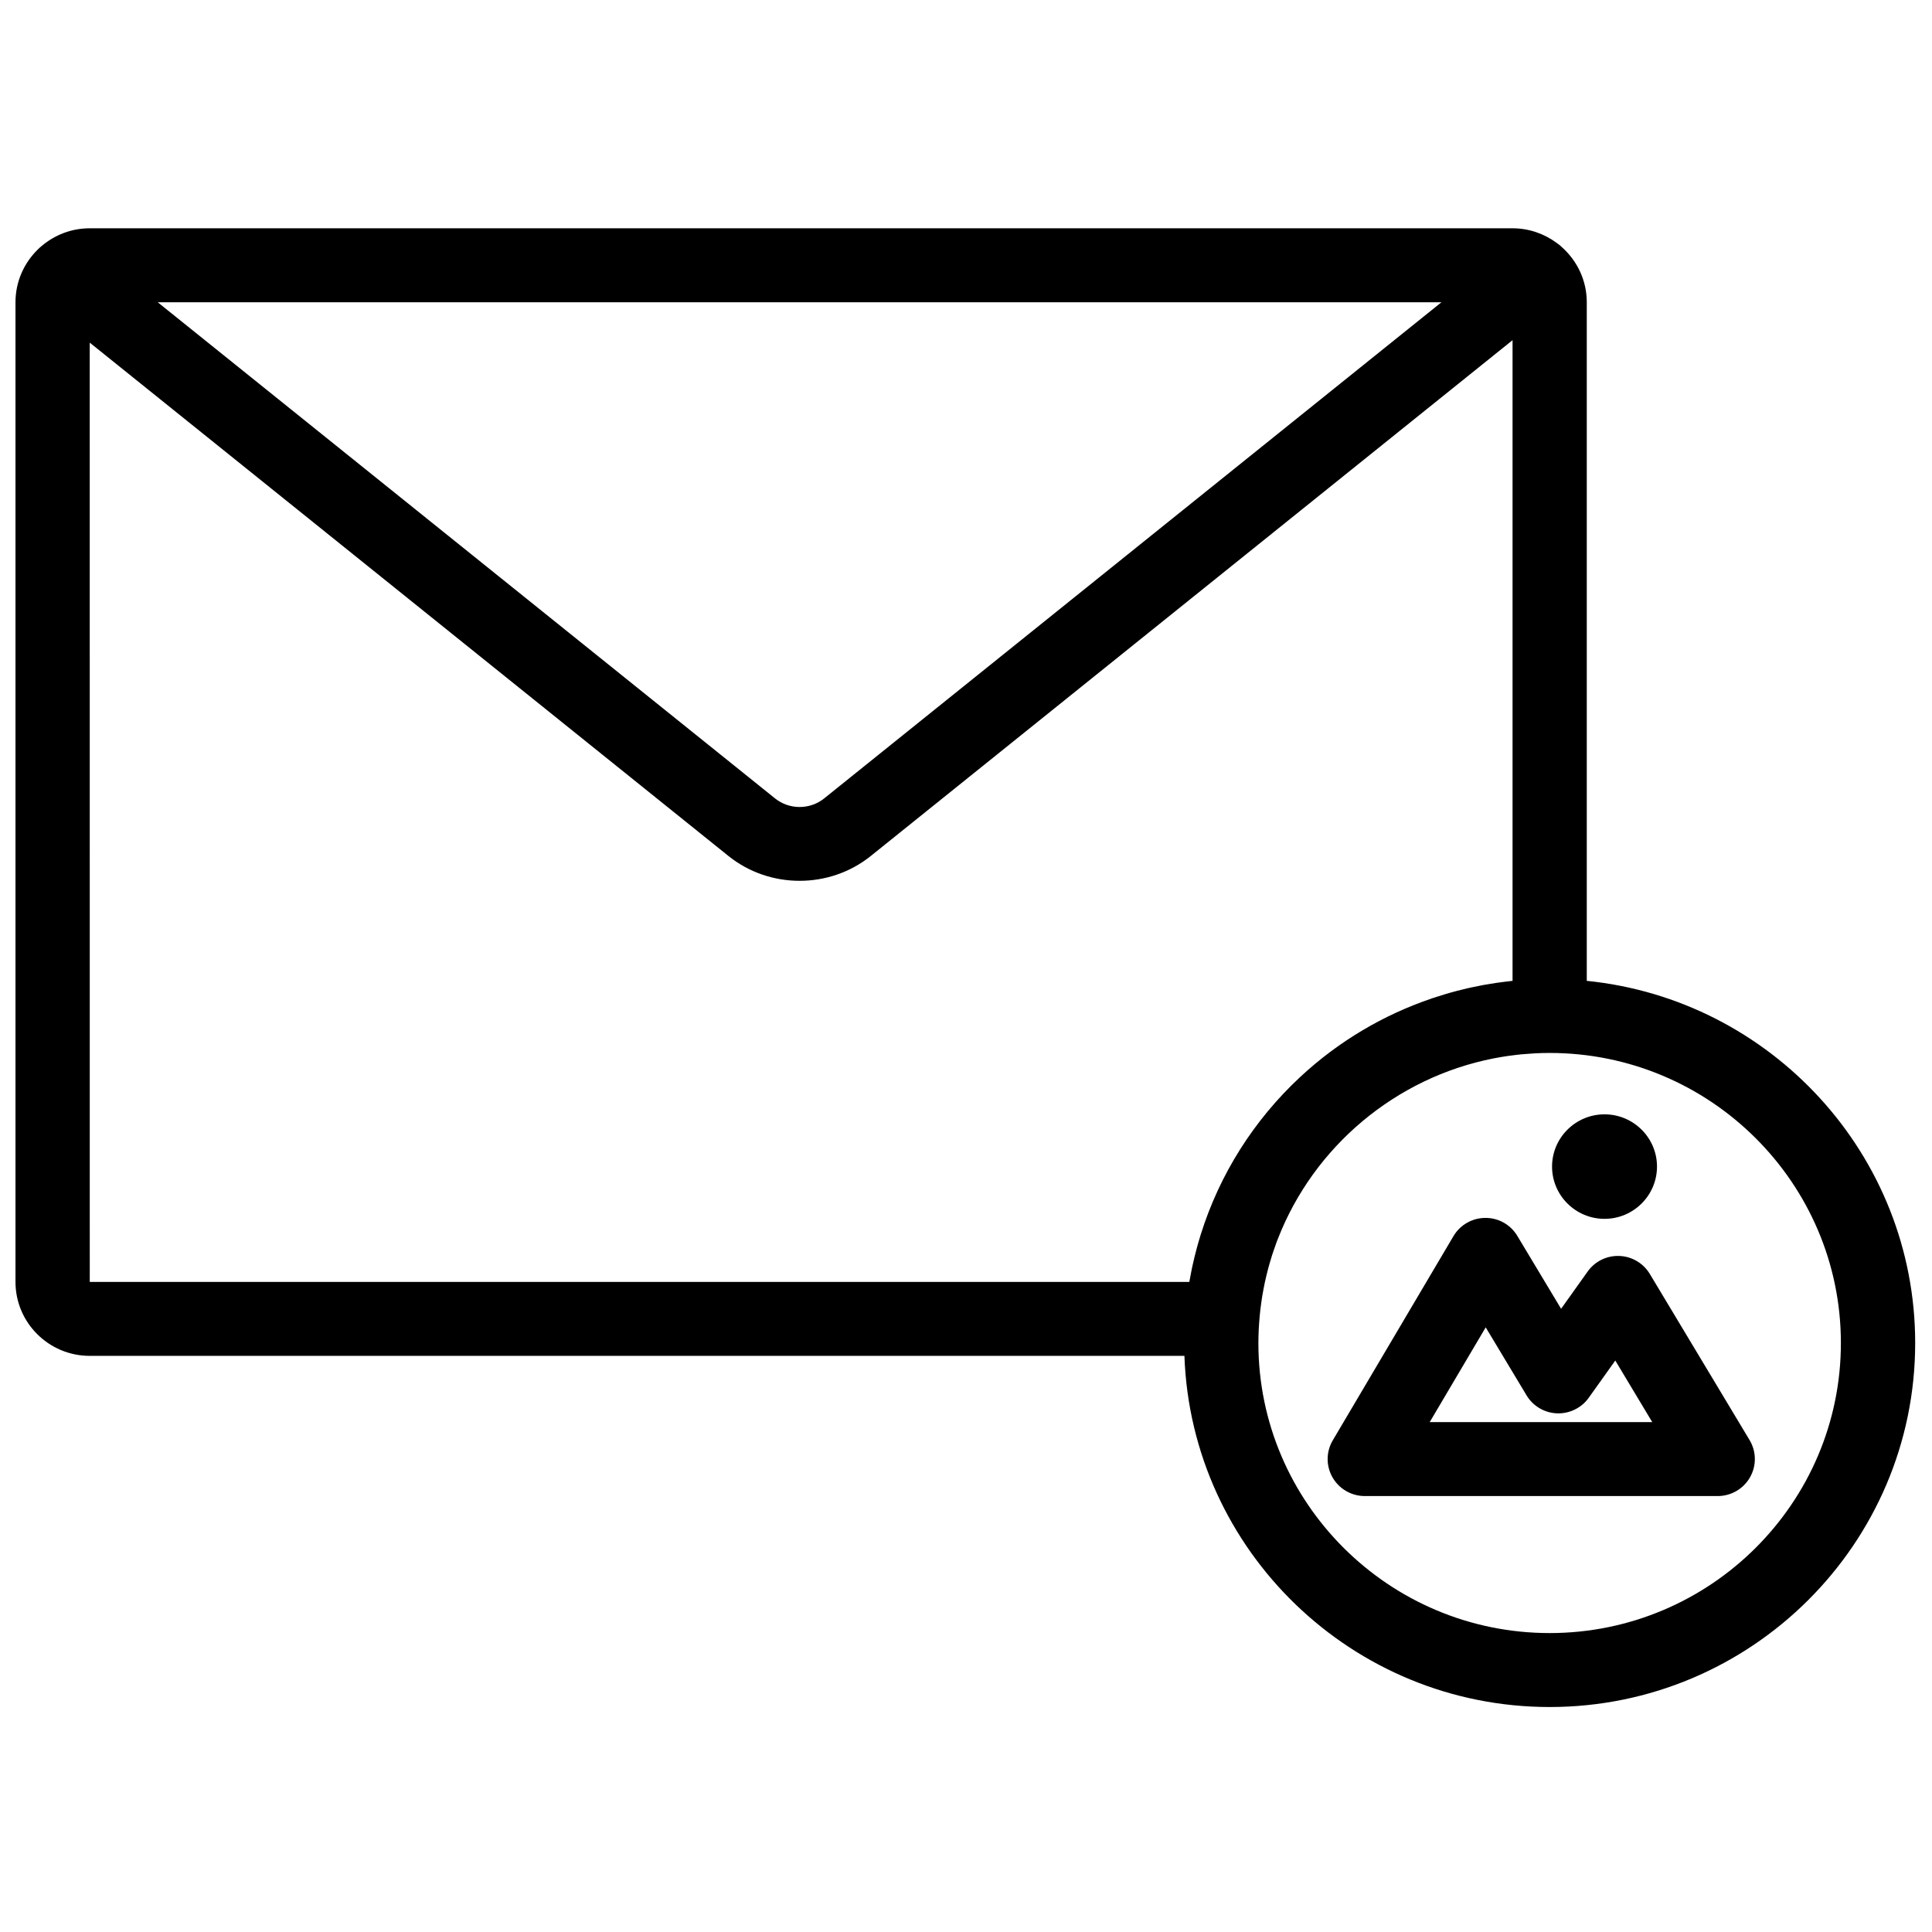 <?xml version="1.0" encoding="UTF-8"?>
<!-- Uploaded to: SVG Repo, www.svgrepo.com, Generator: SVG Repo Mixer Tools -->
<svg width="800px" height="800px" version="1.1" viewBox="144 144 512 512" xmlns="http://www.w3.org/2000/svg">
 <defs>
  <clipPath id="a">
   <path d="m148.09 204h503.81v393h-503.81z"/>
  </clipPath>
 </defs>
 <g clip-path="url(#a)">
  <path d="m554.67 576.78c-42.559 0-77.184-34.484-77.184-76.867 0-2.277 0.117-4.519 0.312-6.742 0.055-0.633 0.113-1.262 0.184-1.887 0.074-0.652 0.16-1.301 0.25-1.949 0.082-0.598 0.168-1.195 0.266-1.793 0.105-0.648 0.227-1.289 0.348-1.934 0.113-0.594 0.223-1.188 0.352-1.773 0.133-0.613 0.277-1.223 0.422-1.832 0.152-0.613 0.297-1.23 0.461-1.84 0.145-0.539 0.305-1.074 0.457-1.609 0.199-0.672 0.391-1.348 0.605-2.012 0.137-0.418 0.285-0.832 0.426-1.246 0.266-0.777 0.527-1.551 0.816-2.316 0.09-0.234 0.188-0.465 0.277-0.695 9.492-24.383 31.152-42.715 57.238-47.816 0.059-0.012 0.121-0.02 0.184-0.031 1.117-0.215 2.238-0.406 3.367-0.574 0.27-0.039 0.539-0.066 0.809-0.102 0.941-0.129 1.883-0.25 2.836-0.344 0.559-0.059 1.121-0.086 1.688-0.129 0.684-0.055 1.363-0.117 2.051-0.148 1.273-0.066 2.551-0.098 3.836-0.098 42.562 0 77.184 34.484 77.184 76.871 0 42.383-34.621 76.867-77.184 76.867zm-386.89-341.98 169.26 136.04c5.465 4.394 12.164 6.586 18.863 6.586s13.402-2.195 18.867-6.586l170.07-136.69v169.79h-0.023c-1.148 0.117-2.289 0.262-3.422 0.418-0.289 0.039-0.574 0.078-0.859 0.117-1.07 0.156-2.141 0.328-3.199 0.52-0.32 0.059-0.641 0.125-0.961 0.188-0.801 0.152-1.598 0.312-2.387 0.484-0.383 0.086-0.766 0.164-1.148 0.25-0.898 0.207-1.793 0.43-2.684 0.664-0.551 0.145-1.102 0.293-1.656 0.445-0.422 0.117-0.844 0.246-1.266 0.367-1.098 0.324-2.191 0.668-3.281 1.027-0.168 0.059-0.336 0.113-0.504 0.172-12.844 4.352-24.727 11.371-34.863 20.801-12.387 11.52-21.375 25.863-26.336 41.637-0.027 0.094-0.059 0.184-0.086 0.273-0.199 0.641-0.395 1.285-0.578 1.93-0.152 0.527-0.297 1.055-0.441 1.586-0.195 0.723-0.379 1.441-0.559 2.168-0.172 0.703-0.336 1.406-0.492 2.113-0.086 0.383-0.172 0.762-0.254 1.145-0.215 1.031-0.41 2.07-0.594 3.113-0.02 0.125-0.047 0.242-0.07 0.367h-291.39zm358.22-10.699-163.59 131.49c-3.769 3.031-9.242 3.031-13.012 0l-163.6-131.49zm38.512 179.84v-179.84c0-5.715-2.481-10.848-6.41-14.43-0.492-0.504-1.027-0.941-1.598-1.316-3.269-2.41-7.301-3.856-11.672-3.856h-377.05c-4.852 0-9.293 1.77-12.73 4.68-0.355 0.281-0.695 0.586-1.016 0.918-3.656 3.562-5.934 8.52-5.934 14.004v259.62c0 10.805 8.828 19.598 19.68 19.598h290.1c1.809 51.621 44.531 93.059 96.797 93.059 53.41 0 96.863-43.273 96.863-96.465 0-49.887-38.215-91.051-87.023-95.977zm-41.625 116.93 14.84-25.109 10.828 18.027c1.707 2.84 4.738 4.633 8.059 4.762 3.312 0.121 6.484-1.422 8.41-4.117l7.043-9.879 9.793 16.316zm58.332-39.262c-1.707-2.844-4.738-4.637-8.059-4.766-3.336-0.137-6.488 1.418-8.41 4.117l-7.043 9.883-11.602-19.316c-1.785-2.969-4.973-4.793-8.48-4.769-3.473 0.016-6.684 1.848-8.445 4.832l-31.98 54.109c-1.793 3.031-1.816 6.785-0.062 9.836 1.75 3.051 5.012 4.938 8.543 4.938h93.527c3.543 0 6.812-1.898 8.559-4.965 1.75-3.07 1.707-6.836-0.109-9.867zm-12.004-14.602c7.668 0 13.906-6.215 13.906-13.848 0-7.637-6.238-13.848-13.906-13.848-7.668 0-13.906 6.211-13.906 13.848 0 7.633 6.238 13.848 13.906 13.848" fill-rule="evenodd"/>
 </g>
</svg>
